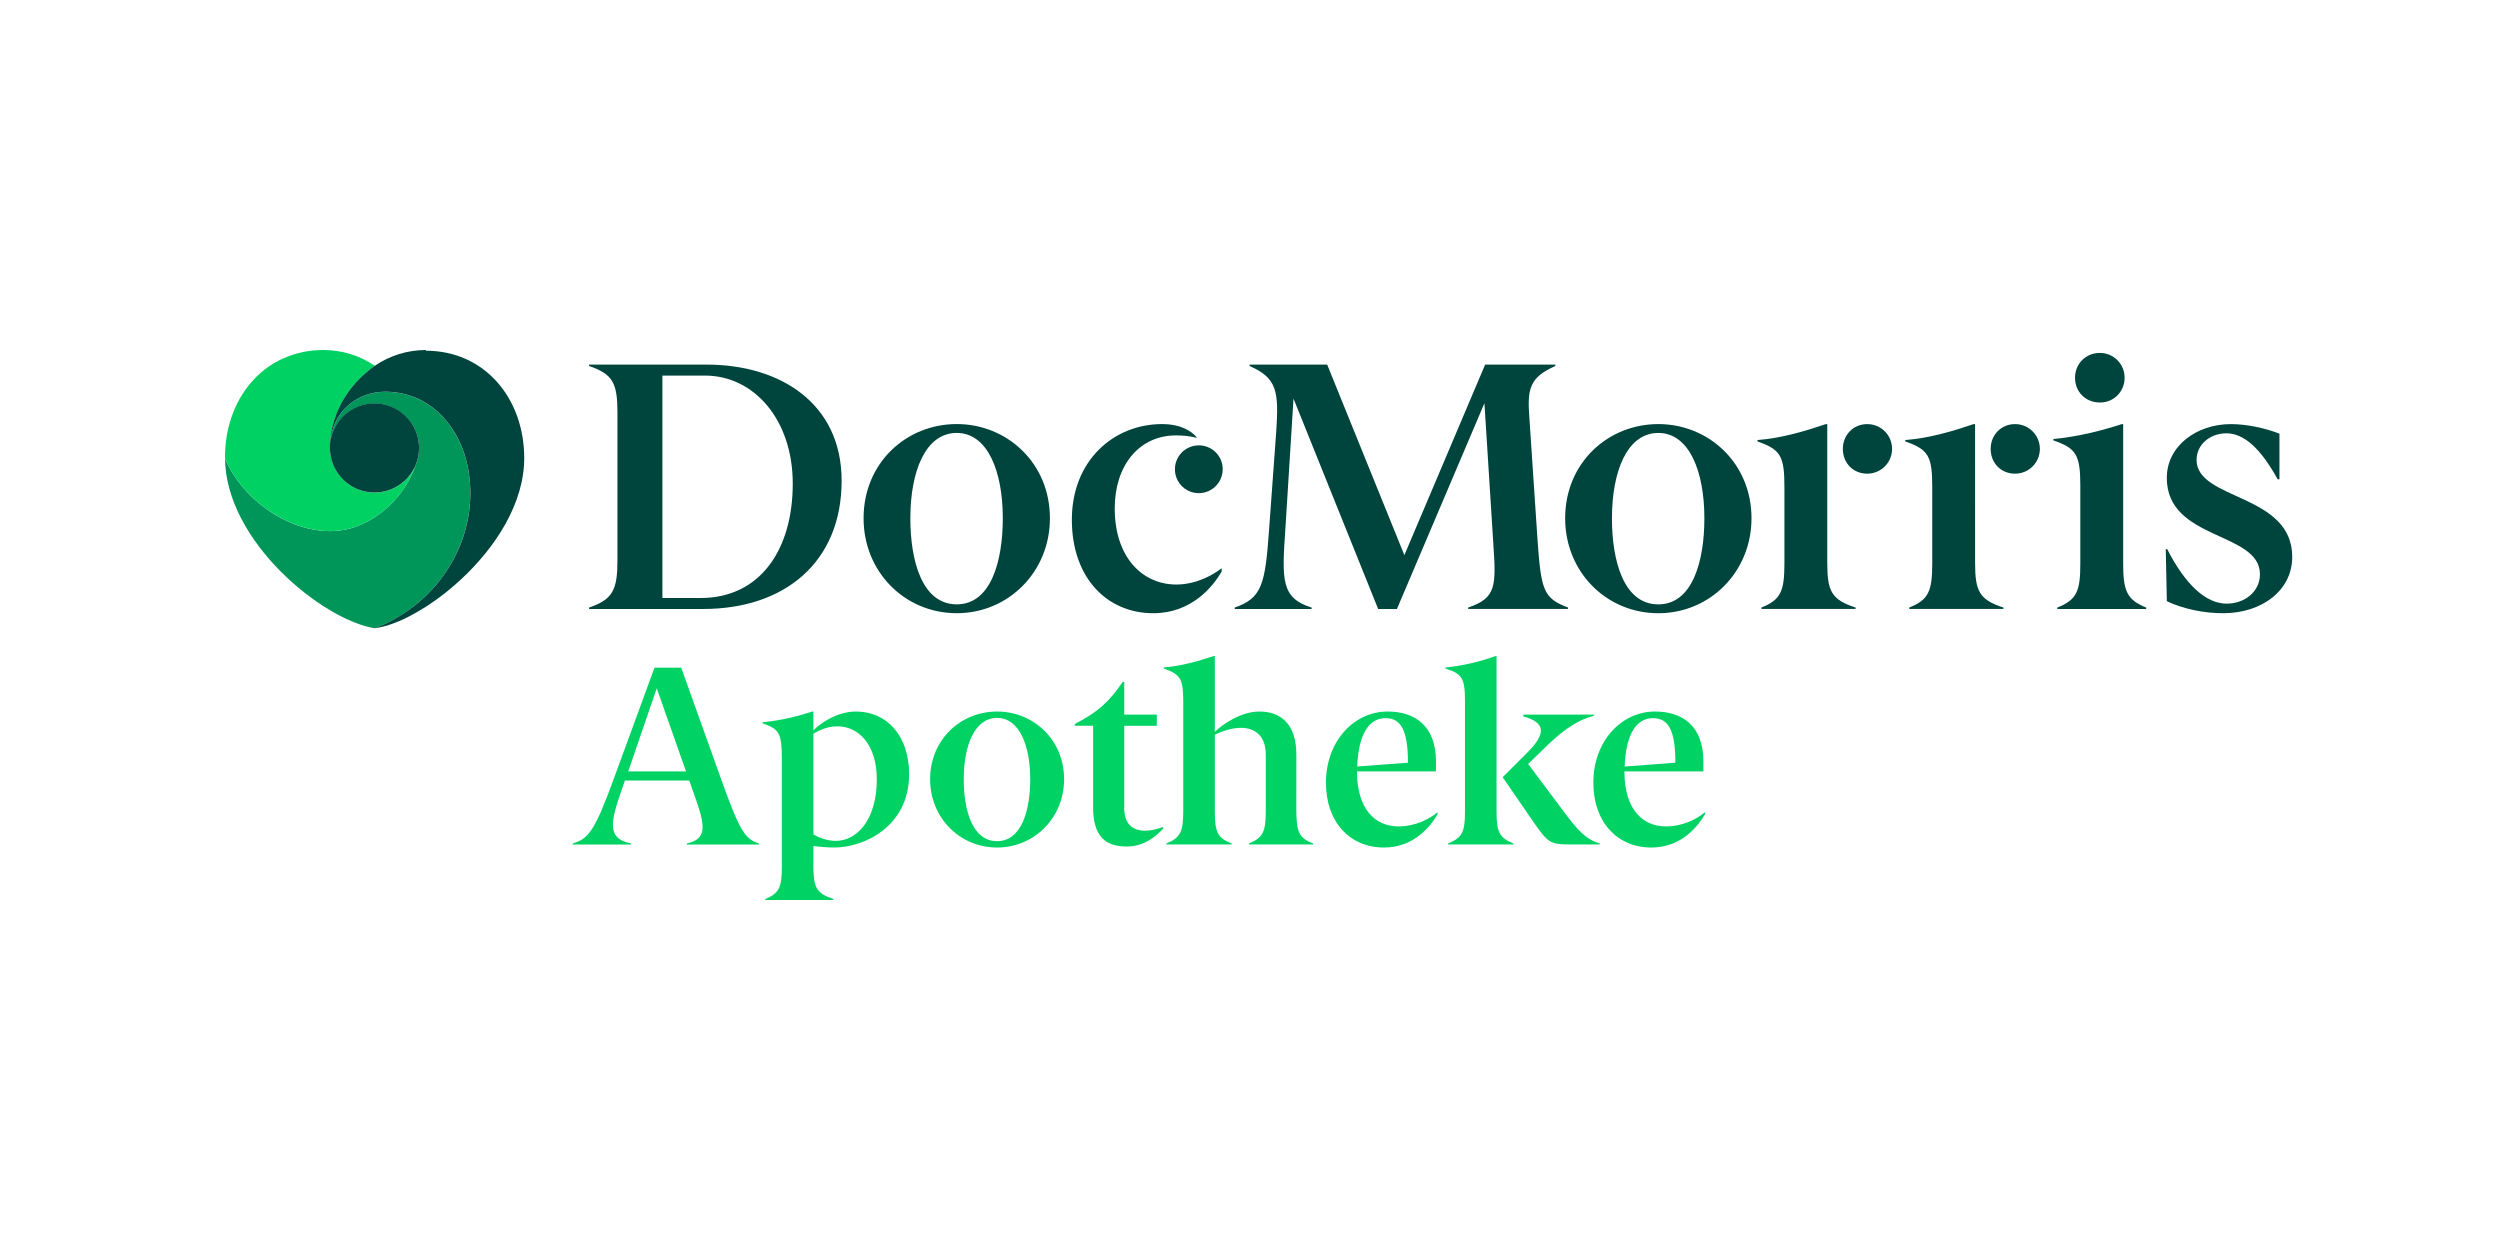 <svg width="100" height="50" viewBox="0 0 100 50" fill="none" xmlns="http://www.w3.org/2000/svg">
<rect width="100" height="50" fill="white"/>
<path d="M15.208 25.042C15.282 25.012 15.356 24.977 15.43 24.943C15.457 24.93 15.484 24.917 15.511 24.904C15.551 24.884 15.591 24.865 15.631 24.845C15.671 24.825 15.716 24.799 15.758 24.776C15.779 24.765 15.799 24.753 15.818 24.742C16.547 24.329 17.183 23.768 17.683 23.095C18.271 22.301 18.662 21.347 18.775 20.363C18.885 19.399 18.752 18.379 18.302 17.515C17.982 16.898 17.485 16.348 16.866 16.024C16.517 15.842 16.135 15.728 15.742 15.689C15.03 15.607 14.309 15.797 13.777 16.364C13.54 16.616 13.361 16.943 13.266 17.34L13.264 17.353L13.255 17.391L13.247 17.429L13.239 17.466L13.232 17.503L13.226 17.541C13.223 17.561 13.22 17.579 13.217 17.598C13.213 17.633 13.209 17.667 13.206 17.702C13.203 17.737 13.202 17.773 13.201 17.809C13.201 17.825 13.201 17.838 13.201 17.846C13.212 17.584 13.282 17.327 13.404 17.094C13.527 16.861 13.699 16.659 13.909 16.5C14.119 16.342 14.362 16.233 14.619 16.179C14.877 16.126 15.143 16.13 15.399 16.192C15.654 16.253 15.893 16.371 16.098 16.535C16.303 16.7 16.469 16.908 16.584 17.145C16.699 17.381 16.76 17.64 16.763 17.903C16.766 18.166 16.711 18.427 16.602 18.666L16.588 18.706C16.233 19.678 15.374 20.63 14.325 21.033C13.973 21.17 13.599 21.242 13.221 21.245C13.153 21.245 13.084 21.243 13.016 21.239C12.986 21.237 12.955 21.236 12.925 21.233C12.873 21.229 12.822 21.223 12.771 21.217C12.731 21.212 12.693 21.206 12.652 21.201C12.608 21.194 12.563 21.186 12.518 21.178C12.492 21.174 12.466 21.168 12.44 21.163C12.37 21.148 12.299 21.132 12.23 21.114L12.202 21.106C11.222 20.84 10.297 20.208 9.651 19.411C9.638 19.394 9.625 19.378 9.611 19.36C9.59 19.333 9.57 19.307 9.549 19.28C9.529 19.252 9.51 19.227 9.49 19.2C9.475 19.18 9.461 19.158 9.445 19.137C9.427 19.112 9.409 19.086 9.392 19.06C9.375 19.035 9.354 19.001 9.336 18.974C9.325 18.954 9.312 18.936 9.301 18.918C9.275 18.875 9.25 18.833 9.225 18.79L9.209 18.76L9.206 18.757C9.195 18.737 9.185 18.717 9.174 18.698C9.154 18.658 9.135 18.62 9.115 18.582C9.099 18.552 9.085 18.52 9.07 18.489L9.059 18.466C9.04 18.424 9.023 18.38 9.005 18.337L9.001 18.329C9.025 21.663 12.909 24.8 14.992 25.131C15.058 25.106 15.124 25.081 15.19 25.054L15.208 25.042Z" fill="#009659"/>
<path d="M9.058 18.465L9.068 18.487C9.083 18.518 9.098 18.549 9.114 18.58C9.133 18.619 9.154 18.658 9.175 18.696C9.185 18.716 9.196 18.736 9.206 18.756L9.209 18.758L9.225 18.788C9.25 18.831 9.275 18.874 9.301 18.916C9.312 18.935 9.324 18.953 9.336 18.972C9.355 19.002 9.373 19.031 9.392 19.059C9.411 19.086 9.427 19.11 9.445 19.136C9.463 19.161 9.475 19.178 9.49 19.199C9.509 19.226 9.529 19.252 9.55 19.278C9.571 19.304 9.59 19.332 9.612 19.359C9.625 19.376 9.638 19.393 9.652 19.41C10.298 20.206 11.222 20.837 12.202 21.104L12.231 21.112C12.301 21.131 12.371 21.146 12.441 21.162L12.519 21.176C12.564 21.185 12.608 21.192 12.654 21.199C12.692 21.205 12.732 21.211 12.772 21.215C12.824 21.222 12.875 21.227 12.927 21.232C12.956 21.234 12.987 21.236 13.017 21.237C13.085 21.241 13.154 21.244 13.222 21.244C13.6 21.24 13.975 21.169 14.327 21.032C15.376 20.628 16.236 19.676 16.59 18.704L16.604 18.664C16.467 18.961 16.252 19.215 15.982 19.397C15.712 19.58 15.396 19.685 15.07 19.701C14.744 19.717 14.42 19.643 14.133 19.487C13.846 19.332 13.608 19.1 13.443 18.819L13.423 18.782C13.277 18.518 13.2 18.222 13.201 17.92C13.201 17.899 13.201 17.878 13.201 17.858C13.201 17.841 13.201 17.785 13.201 17.755C13.201 17.719 13.204 17.678 13.206 17.642C13.208 17.607 13.209 17.577 13.212 17.543C13.24 17.287 13.294 17.035 13.374 16.791C13.491 16.427 13.66 16.082 13.874 15.766C14.086 15.454 14.337 15.171 14.622 14.924C14.757 14.806 14.885 14.709 14.994 14.632C14.389 14.22 13.674 14 12.941 14.001C12.373 13.996 11.809 14.117 11.292 14.354L11.278 14.36L11.215 14.389C11.133 14.429 11.053 14.472 10.975 14.518C10.936 14.541 10.898 14.564 10.86 14.588L10.851 14.595L10.848 14.596C10.419 14.875 10.051 15.239 9.766 15.664C9.635 15.856 9.521 16.059 9.425 16.27C9.355 16.423 9.294 16.579 9.242 16.738L9.24 16.746L9.234 16.764L9.226 16.787L9.224 16.795C9.216 16.819 9.209 16.843 9.202 16.867L9.19 16.908C9.167 16.989 9.146 17.071 9.126 17.154C9.118 17.194 9.109 17.233 9.101 17.273L9.095 17.307C9.087 17.343 9.08 17.379 9.074 17.416L9.072 17.429L9.066 17.463C9.022 17.738 9 18.016 9 18.295V18.326L9.004 18.335C9.021 18.377 9.038 18.421 9.058 18.464" fill="#00D163"/>
<path d="M17.044 14C16.311 13.999 15.596 14.219 14.991 14.631C14.882 14.708 14.755 14.806 14.62 14.924C14.335 15.171 14.084 15.454 13.872 15.765C13.658 16.081 13.489 16.426 13.372 16.79C13.292 17.034 13.238 17.286 13.21 17.541C13.207 17.576 13.205 17.607 13.204 17.642C13.202 17.677 13.199 17.718 13.198 17.753C13.198 17.783 13.198 17.842 13.198 17.856C13.198 17.877 13.198 17.898 13.198 17.92C13.198 18.221 13.274 18.517 13.42 18.781L13.441 18.818C13.657 19.188 14 19.468 14.406 19.606C14.812 19.744 15.254 19.731 15.652 19.57C16.049 19.408 16.375 19.109 16.569 18.726C16.764 18.344 16.814 17.904 16.71 17.488C16.607 17.072 16.357 16.706 16.006 16.46C15.655 16.213 15.227 16.101 14.8 16.144C14.373 16.187 13.976 16.383 13.682 16.695C13.388 17.007 13.216 17.415 13.198 17.843C13.198 17.835 13.198 17.822 13.2 17.806C13.201 17.771 13.202 17.735 13.205 17.699C13.208 17.664 13.212 17.63 13.217 17.596C13.219 17.577 13.222 17.558 13.225 17.539L13.231 17.501L13.238 17.464L13.246 17.426L13.254 17.389L13.262 17.35L13.266 17.338C13.36 16.942 13.539 16.615 13.776 16.362C14.309 15.795 15.029 15.606 15.745 15.687C16.137 15.726 16.519 15.839 16.869 16.022C17.488 16.347 17.984 16.896 18.305 17.512C18.754 18.377 18.888 19.397 18.778 20.361C18.665 21.345 18.275 22.299 17.686 23.093C17.185 23.767 16.549 24.328 15.817 24.741C15.797 24.753 15.777 24.764 15.758 24.775C15.715 24.798 15.673 24.821 15.63 24.844C15.586 24.866 15.55 24.884 15.511 24.904C15.484 24.918 15.457 24.93 15.43 24.944C15.356 24.977 15.283 25.012 15.209 25.042L15.19 25.05C15.125 25.077 15.058 25.103 14.993 25.128L15.014 25.125L15.029 25.122H15.039L15.048 25.12L15.078 25.114H15.085L15.121 25.108L15.127 25.106L15.16 25.099H15.165L15.202 25.091L15.208 25.089L15.215 25.087L15.227 25.085L15.247 25.08H15.25L15.286 25.071H15.288H15.29H15.293L15.327 25.063H15.33L15.337 25.061L15.373 25.051H15.376L15.414 25.039L15.423 25.037L15.439 25.033L15.456 25.027L15.461 25.026H15.463H15.465H15.467L15.474 25.024L15.486 25.02L15.503 25.015H15.507L15.546 25.002L15.561 24.997L15.593 24.986L15.602 24.983L15.632 24.972L15.637 24.971H15.639L15.671 24.96L15.686 24.954L15.706 24.946C15.723 24.941 15.74 24.934 15.757 24.927L15.769 24.923L15.776 24.92L15.793 24.913L15.819 24.903H15.823L15.861 24.887L15.869 24.884L15.872 24.882L15.91 24.867H15.912H15.914L15.944 24.854L15.957 24.848L15.967 24.844L16.004 24.828L16.008 24.826L16.049 24.808L16.054 24.805C16.089 24.79 16.126 24.773 16.162 24.756L16.168 24.753L16.195 24.739H16.197C16.234 24.721 16.272 24.703 16.31 24.684L16.336 24.67L16.356 24.66L16.375 24.651L16.398 24.638L16.416 24.629L16.445 24.613L16.481 24.594L16.486 24.592L16.488 24.59L16.493 24.587C16.557 24.553 16.622 24.517 16.687 24.479L16.696 24.474C16.738 24.45 16.781 24.424 16.824 24.398L16.832 24.394L16.834 24.392L16.843 24.387C16.866 24.374 16.888 24.359 16.911 24.346L16.929 24.334H16.932L16.947 24.324L16.954 24.319C16.999 24.292 17.043 24.263 17.086 24.235H17.087L17.096 24.229L17.127 24.209H17.129C17.196 24.164 17.263 24.118 17.331 24.071C17.366 24.047 17.401 24.022 17.437 23.996L17.439 23.994L17.443 23.992C17.473 23.97 17.506 23.947 17.536 23.924H17.538L17.544 23.919C17.641 23.848 17.736 23.775 17.832 23.699C18.029 23.542 18.225 23.374 18.416 23.198L18.423 23.192C19.813 21.908 20.969 20.144 20.969 18.323C20.969 15.951 19.401 14.028 17.029 14.028" fill="#00453D"/>
<path d="M62.211 14.584H59.406L56.175 22.205L53.087 14.584H49.984V14.64C51.076 15.122 51.16 15.632 51.047 17.29L50.764 21.171C50.608 23.381 50.48 23.92 49.39 24.302V24.359H52.463V24.302C51.245 23.92 51.273 23.211 51.415 21.157L51.74 15.944L55.126 24.359H55.877L59.377 16.128L59.732 21.737C59.845 23.438 59.859 23.92 58.727 24.301V24.358H62.721V24.301C61.744 23.933 61.645 23.621 61.503 21.624L61.178 16.751C61.078 15.533 61.192 15.095 62.213 14.64L62.211 14.584ZM28.267 14.584H23.564V14.64C24.514 14.966 24.698 15.32 24.698 16.51V22.404C24.698 23.594 24.514 23.977 23.564 24.302V24.359H28.126C31.384 24.359 33.665 22.489 33.665 19.23C33.665 16.128 31.2 14.584 28.267 14.584ZM26.496 23.92V15.023H28.197C30.166 15.023 31.71 16.794 31.71 19.344C31.71 22.006 30.392 23.92 28.026 23.92H26.496ZM66.333 16.963C64.322 16.963 62.606 18.508 62.606 20.732C62.606 22.871 64.249 24.529 66.333 24.529C68.403 24.529 70.06 22.873 70.06 20.732C70.06 18.508 68.331 16.963 66.333 16.963ZM66.333 24.175C64.945 24.175 64.478 22.432 64.478 20.732C64.478 18.848 65.087 17.318 66.333 17.318C67.566 17.318 68.175 18.848 68.175 20.732C68.175 22.432 67.707 24.175 66.333 24.175ZM46.487 16.963C44.546 16.963 42.874 18.423 42.874 20.789C42.874 23.112 44.277 24.529 46.132 24.529C47.649 24.529 48.513 23.48 48.867 22.857V22.73C48.484 23.026 47.819 23.381 47.053 23.381C45.693 23.381 44.589 22.29 44.589 20.334C44.589 18.619 45.565 17.416 47.04 17.416C47.326 17.415 47.611 17.448 47.889 17.515C47.649 17.219 47.195 16.962 46.487 16.962V16.963ZM38.27 16.962C36.259 16.962 34.543 18.507 34.543 20.731C34.543 22.87 36.187 24.528 38.27 24.528C40.339 24.528 41.997 22.871 41.997 20.731C41.997 18.507 40.268 16.962 38.27 16.962ZM38.27 24.174C36.882 24.174 36.414 22.431 36.414 20.731C36.414 18.847 37.023 17.317 38.27 17.317C39.503 17.317 40.112 18.847 40.112 20.731C40.112 22.431 39.645 24.174 38.27 24.174ZM47.945 17.814C47.756 17.815 47.571 17.873 47.415 17.979C47.258 18.085 47.137 18.235 47.066 18.411C46.995 18.586 46.977 18.779 47.015 18.964C47.054 19.149 47.146 19.319 47.281 19.452C47.416 19.584 47.587 19.674 47.773 19.71C47.958 19.745 48.151 19.725 48.325 19.651C48.499 19.577 48.648 19.454 48.751 19.296C48.855 19.137 48.91 18.952 48.908 18.763C48.908 18.637 48.883 18.513 48.834 18.397C48.785 18.281 48.714 18.176 48.624 18.088C48.535 17.999 48.429 17.93 48.312 17.883C48.195 17.836 48.071 17.812 47.945 17.814Z" fill="#00453D"/>
<path d="M74.692 16.964C74.125 16.964 73.714 17.403 73.714 17.956C73.714 18.522 74.125 18.947 74.692 18.947C74.955 18.947 75.207 18.843 75.393 18.657C75.579 18.471 75.683 18.218 75.683 17.956C75.683 17.692 75.579 17.44 75.393 17.254C75.207 17.068 74.955 16.964 74.692 16.964ZM73.091 16.964H73.034C72.283 17.219 71.278 17.53 70.3 17.601V17.658C71.235 17.983 71.377 18.253 71.377 19.5V22.517C71.377 23.65 71.235 23.99 70.456 24.302V24.358H74.224V24.302C73.261 23.99 73.091 23.651 73.091 22.517V16.964Z" fill="#00453D"/>
<path d="M89.236 16.964C87.875 16.964 86.672 17.828 86.672 19.117C86.672 21.625 90.398 21.256 90.398 22.971C90.398 23.665 89.789 24.146 89.067 24.146C88.232 24.146 87.411 23.381 86.687 21.965H86.631L86.673 24.047C87.297 24.345 88.118 24.529 88.926 24.529C90.47 24.529 91.689 23.622 91.689 22.276C91.689 19.726 87.863 20.024 87.863 18.395C87.863 17.772 88.416 17.332 89.053 17.332C89.763 17.332 90.427 17.941 91.108 19.174H91.178V17.346C90.597 17.12 89.861 16.964 89.237 16.964" fill="#00453D"/>
<path d="M80.604 16.964C80.037 16.964 79.627 17.403 79.627 17.956C79.627 18.522 80.038 18.947 80.604 18.947C80.867 18.947 81.119 18.843 81.305 18.657C81.491 18.471 81.595 18.218 81.595 17.956C81.595 17.692 81.491 17.44 81.305 17.254C81.119 17.068 80.867 16.964 80.604 16.964ZM79.003 16.964H78.946C78.195 17.219 77.189 17.53 76.213 17.601V17.658C77.148 17.983 77.29 18.253 77.29 19.5V22.517C77.29 23.65 77.148 23.99 76.369 24.302V24.358H80.137V24.302C79.174 23.99 79.004 23.651 79.004 22.517L79.003 16.964Z" fill="#00453D"/>
<path d="M83.992 14.117C83.425 14.117 83.001 14.556 83.001 15.109C83.001 15.675 83.425 16.1 83.992 16.1C84.123 16.103 84.253 16.078 84.374 16.029C84.495 15.98 84.605 15.907 84.698 15.815C84.79 15.722 84.863 15.612 84.912 15.491C84.962 15.369 84.986 15.239 84.984 15.109C84.984 14.978 84.959 14.849 84.91 14.728C84.86 14.607 84.787 14.498 84.695 14.406C84.603 14.313 84.493 14.24 84.372 14.191C84.252 14.141 84.122 14.116 83.992 14.117ZM84.927 16.965H84.87C84.133 17.205 83.114 17.475 82.136 17.559V17.616C83.029 17.928 83.213 18.169 83.213 19.415V22.546C83.213 23.651 83.071 23.991 82.292 24.303V24.36H85.848V24.303C85.083 23.991 84.927 23.652 84.927 22.546V16.965Z" fill="#00453D"/>
<path d="M66.118 28.726C66.719 28.726 67.015 29.174 67.015 30.508L64.987 30.661C65.028 29.521 65.374 28.726 66.118 28.726ZM68.186 32.495C67.881 32.762 67.299 33.057 66.648 33.057C65.65 33.057 64.998 32.313 64.978 30.928V30.857H68.136V30.458C68.136 29.021 67.28 28.461 66.2 28.461C64.876 28.461 63.734 29.622 63.734 31.314C63.734 32.862 64.671 33.901 66.058 33.901C67.27 33.901 67.932 33.035 68.207 32.557L68.186 32.495ZM61.126 30.559L61.901 29.805C62.634 29.103 63.205 28.766 63.755 28.634V28.583H60.932V28.654C61.839 28.909 61.849 29.347 61.085 30.111L60.107 31.089L61.208 32.689C61.941 33.749 61.951 33.779 62.919 33.779H63.989V33.738C63.622 33.626 63.296 33.463 62.675 32.628L61.126 30.559ZM59.862 26.241H59.822C59.174 26.477 58.5 26.631 57.815 26.7V26.741C58.477 26.944 58.599 27.128 58.599 28.024V32.475C58.599 33.27 58.487 33.514 57.926 33.738V33.779H60.535V33.738C59.974 33.514 59.862 33.27 59.862 32.475V26.241ZM55.421 28.726C56.022 28.726 56.318 29.174 56.318 30.508L54.29 30.661C54.331 29.521 54.677 28.726 55.421 28.726ZM57.489 32.495C57.184 32.762 56.602 33.057 55.951 33.057C54.953 33.057 54.301 32.313 54.281 30.928V30.857H57.439V30.458C57.439 29.021 56.583 28.461 55.503 28.461C54.179 28.461 53.038 29.622 53.038 31.314C53.038 32.862 53.974 33.901 55.361 33.901C56.573 33.901 57.235 33.035 57.51 32.557L57.489 32.495ZM51.855 30.193C51.855 28.899 51.173 28.461 50.376 28.461C49.643 28.461 48.897 28.97 48.593 29.276V26.24H48.552C48.012 26.423 47.248 26.647 46.545 26.698V26.739C47.228 26.973 47.33 27.167 47.33 28.063V32.454C47.33 33.259 47.218 33.514 46.657 33.738V33.779H49.266V33.738C48.704 33.524 48.593 33.279 48.593 32.454V29.388C48.859 29.255 49.266 29.113 49.633 29.113C50.203 29.113 50.631 29.438 50.631 30.183V32.454C50.631 33.259 50.519 33.514 49.958 33.738V33.779H52.526V33.738C51.935 33.514 51.853 33.259 51.853 32.312L51.855 30.193ZM45.069 33.861C45.793 33.861 46.272 33.423 46.536 33.137L46.507 33.086C46.283 33.168 46.018 33.229 45.804 33.229C45.284 33.229 44.969 32.933 44.969 32.332V29.031H46.273V28.583H44.969V27.278H44.907C44.398 28.032 43.919 28.491 42.992 28.959V29.03H43.725V32.302C43.725 33.463 44.225 33.861 45.07 33.861H45.069ZM39.885 33.647C38.886 33.647 38.55 32.393 38.55 31.171C38.55 29.816 38.988 28.716 39.885 28.716C40.772 28.716 41.209 29.817 41.209 31.171C41.209 32.393 40.873 33.647 39.885 33.647ZM39.885 33.901C41.372 33.901 42.564 32.71 42.564 31.171C42.564 29.571 41.322 28.461 39.885 28.461C38.438 28.461 37.205 29.571 37.205 31.171C37.205 32.709 38.388 33.901 39.885 33.901ZM33.425 33.635C33.068 33.635 32.742 33.493 32.538 33.381V29.349C32.731 29.227 33.088 29.053 33.495 29.053C34.37 29.053 35.072 29.816 35.072 31.171C35.072 32.739 34.319 33.636 33.422 33.636L33.425 33.635ZM33.33 36V35.96C32.627 35.715 32.535 35.491 32.535 34.574V33.84C32.813 33.877 33.092 33.897 33.371 33.901C34.554 33.901 36.366 33.066 36.366 30.967C36.366 29.449 35.49 28.461 34.237 28.461C33.452 28.461 32.769 28.97 32.535 29.215V28.461H32.496C31.967 28.634 31.294 28.816 30.499 28.889V28.93C31.171 29.164 31.273 29.317 31.273 30.376V34.686C31.273 35.481 31.171 35.736 30.611 35.96V36H33.33ZM26.27 27.534L27.441 30.855H25.13L26.27 27.534ZM27.249 26.708H26.179L24.6 31.018C23.785 33.27 23.54 33.545 22.908 33.739V33.78H25.242V33.739C24.162 33.525 24.468 32.741 24.997 31.222H27.575L27.585 31.263C28.095 32.73 28.482 33.525 27.473 33.739V33.78H30.357V33.739C29.806 33.556 29.603 33.281 28.858 31.202L27.249 26.708Z" fill="#00D264"/>
</svg>
